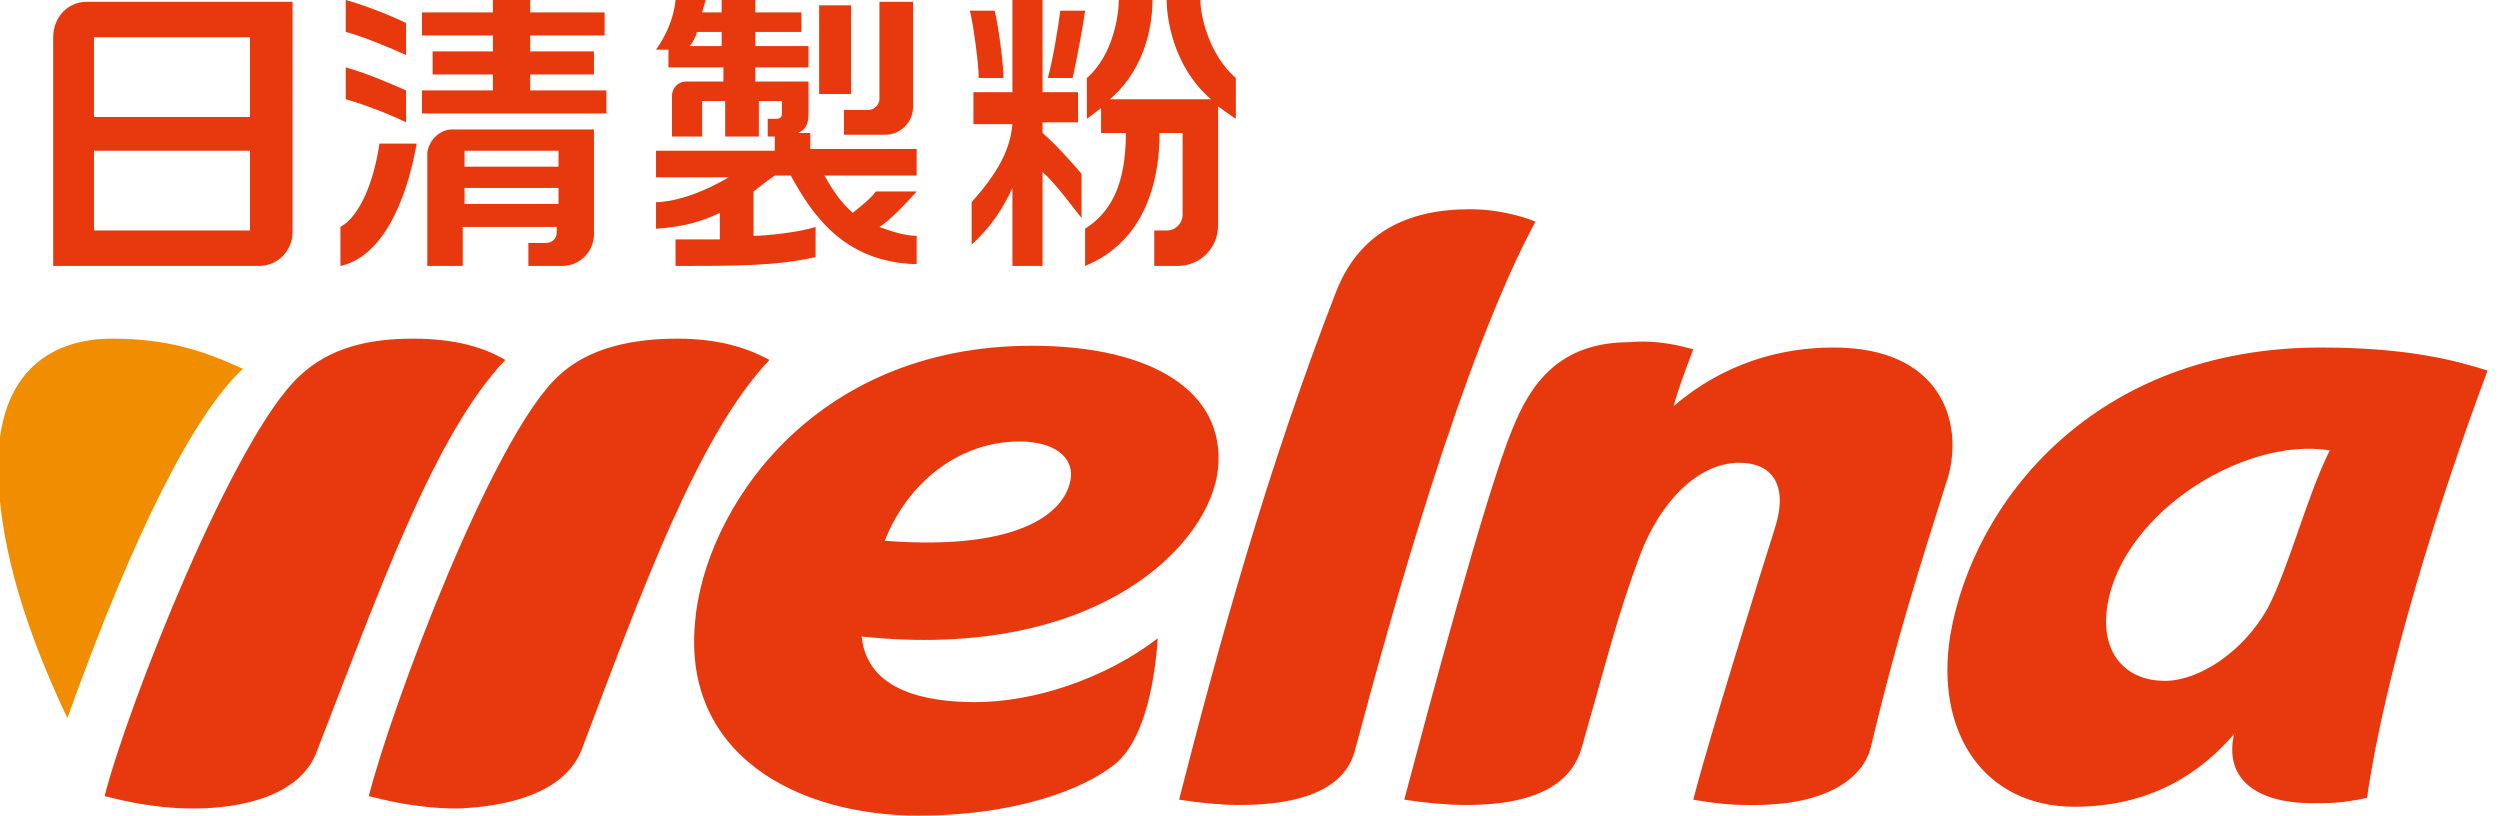 <?xml version="1.0" encoding="utf-8"?>
<!-- Generator: Adobe Illustrator 26.0.1, SVG Export Plug-In . SVG Version: 6.00 Build 0)  -->
<svg version="1.1" id="レイヤー_1" xmlns="http://www.w3.org/2000/svg" xmlns:xlink="http://www.w3.org/1999/xlink" x="0px"
	 y="0px" viewBox="0 0 141 46" style="enable-background:new 0 0 141 46;" xml:space="preserve">
<style type="text/css">
	.st0{fill:#F18D00;}
	.st1{fill:#E8380D;}
</style>
<g>
	<g>
		<g>
			<path class="st0" d="M13.7,20.8c-2.2-1-4.2-1.7-7.4-1.7c-3,0-6.6,1.5-6.4,7.7c0.1,3.2,1,7.6,3.9,13.7C7.6,29.9,11,23.3,13.7,20.8
				z"/>
			<path class="st1" d="M43.4,20.3c-4,4.2-7.2,13-10.6,22c-1,2.5-4.3,3.2-7,3.3c-2.3,0-4.2-0.5-5-0.7c1.3-5.1,7-20.3,10.7-23.7
				c1.7-1.6,4.2-2.1,6.7-2.1C40.5,19.1,42.1,19.6,43.4,20.3z M23.3,19.1c-2.5,0-4.7,0.5-6.4,2.1c-3.7,3.4-9.7,18.6-11,23.7
				c0.8,0.2,2.7,0.7,5,0.7c2.7,0,6.1-0.7,7-3.3c3.5-9,6.6-17.8,10.6-22C27.3,19.6,25.7,19.1,23.3,19.1z M82.9,11.8
				c-3.5,0-6.3,1.3-7.6,4.8c-3.8,9.8-6.5,19.5-8.8,28.5c1.3,0.2,2.4,0.3,3.4,0.3c4.7,0,6.1-1.6,6.5-3c2.1-7.9,6.1-22.3,10.2-29.9
				C86.6,12.5,85,11.8,82.9,11.8z M103.4,19.6c-3,0-6.2,0.9-9,3.3c0.2-0.8,0.5-1.6,1.1-3.2c-1.4-0.4-2.6-0.5-3.6-0.4
				c-4,0-5.6,2.4-6.6,4.9c-1.5,3.6-4.8,16-6.1,20.9c1.3,0.2,2.5,0.3,3.5,0.3c4.4,0,6-1.5,6.5-3.2c1.6-5.6,2-7.4,3.3-10.9
				c1.1-2.9,3.2-5.2,5.6-5.2c1.8,0,2.8,1.2,2,3.7c-0.7,2.2-3.7,11.8-4.6,15.3c1.1,0.2,2.1,0.3,3,0.3c4.8,0.1,6.6-1.7,7-3.2
				c1.4-5.9,2.6-9.7,4.4-15.4C110.7,23.8,109.5,19.6,103.4,19.6z M130.9,19.6c-12.8,0-19.6,8.7-20.9,16.2c-0.9,5.5,1.9,9.7,7,9.7
				c4.4,0,7.2-2,9-4.1c-0.6,2.7,1.5,3.9,4.4,3.9c1,0,1.7,0,3.1-0.3c1-7,4.1-16.9,6.8-24.1C138.7,20.4,136,19.6,130.9,19.6z
				 M127.9,34.3c-1.4,2.5-3.9,4.1-5.8,4.1c-2.1,0-3.5-1.4-3.3-3.8c0.5-5.4,7.6-10,12.6-9.2C130.1,28,129.1,32,127.9,34.3z M55,39.6
				c-2.7,0-6.1-0.6-6.4-3.7c13.3,1.4,19.7-5.2,20.1-9.5c0.4-4.3-3.7-6.9-10.5-6.9c-12.5,0-18.5,9.4-19,15.6C38.5,42.6,45,46,51.8,46
				c5.3,0,9.3-1.4,11.2-3c1-0.9,2-2.9,2.3-7C62.3,38.3,58.3,39.6,55,39.6z M57.5,24.9c2,0,3,0.9,2.9,2c-0.2,1.9-2.7,4.2-10.5,3.6
				C51.2,27.2,54.1,24.9,57.5,24.9z"/>
		</g>
		<path class="st1" d="M51.7,10.8h-2.3c-0.3,0.4-0.8,0.8-1.3,1.2c-0.6-0.5-1.1-1.2-1.6-2.1h5.2V8.4h-6V7.5H45
			c0.5-0.2,0.6-0.6,0.6-1.1V4.6h-3V3.8h3V2.6h-3V1.8h2.6V0.7h-2.6V0h-1.9v0.7h-1.1L39.8,0h-1.7c-0.1,1.1-0.6,2.1-1.1,2.8h0.7v1h3.1
			v0.8h-2.1c-0.5,0-0.8,0.4-0.8,0.8v2.3h1.7v-2h1.3v2h1.9v-2h1.3v0.7c0,0.2-0.1,0.3-0.3,0.3h-0.5v1h0.4v0.8H37v1.5h4.1
			c-1.7,1-3.2,1.4-4.1,1.4v1.5c1.5-0.1,2.6-0.4,3.6-0.9v1.5h-2.5V15c3.4,0,5.7,0,7.9-0.5v-1.7c-0.9,0.3-2.8,0.5-3.5,0.5v-2.5
			c0.5-0.4,0.9-0.7,1.2-0.9h0.9c1.2,2.2,3,4.9,7.1,5v-1.6c-0.6,0-1.3-0.2-2.1-0.5C50.1,12.5,51,11.6,51.7,10.8z M40.7,2.6h-1.8
			C39,2.5,39.3,2,39.3,1.8h1.4V2.6z M48,5.3h-1.8v-5H48V5.3z M51.5,0.1V6c0,0.9-0.7,1.6-1.6,1.6h-2.3V6.2H49c0.3,0,0.6-0.3,0.6-0.6
			V0.1H51.5z M22.9,6.9c-0.8-0.4-2.3-1-3.4-1.3V3.8c1.1,0.3,2.5,0.9,3.4,1.3V6.9z M22.9,1.3c-0.8-0.4-2.3-1-3.4-1.3v1.8
			c1.1,0.3,2.5,0.9,3.4,1.3V1.3z M23.5,8.1h-2.1c-0.3,2.1-1.1,4.1-2.2,4.7V15C21.5,14.5,22.9,11.5,23.5,8.1z M34.1,5.1h-4.2V4.2h3.6
			V2.9h-3.6V2h4.2V0.7h-4.2V0h-2.1v0.7h-4V2h4v0.9h-3.4v1.3h3.4v0.9h-4v1.3h10.4V5.1z M25.5,7.3h8v5.9c0,1-0.8,1.8-1.8,1.8h-1.9
			l0-1.3h1c0.3,0,0.6-0.2,0.6-0.6v-0.3h-5.3V15h-2V8.6C24.2,7.9,24.8,7.3,25.5,7.3z M26.2,9.4h5.3V8.5h-5.3V9.4z M31.5,11.5v-0.9
			h-5.3v0.9H31.5z M54.9,6.9V5.2h2.2V0h1.7v5.2h2v1.7h-2v0.6c0.8,0.7,1.5,1.5,2.2,2.3l0,2.5c-0.4-0.5-1.5-2-2.2-2.6V15h-1.7v-4.4
			c-0.5,1.1-1.2,2.2-2.3,3.2l0-2.4c1.8-2,2.2-3.3,2.3-4.4H54.9z M61.2,0.6h-1.4c-0.1,0.8-0.4,2.7-0.7,3.8h1.4
			C60.7,3.5,61.1,1.4,61.2,0.6z M69.7,6.7V4.4c-1.5-1.3-2-3.5-2-4.4h-1.9c0,0.9,0.3,3.7,2.5,5.6h-5.7C64.8,3.7,65,1,65,0h-1.9
			c0,0.8-0.3,3.1-1.8,4.4v2.3c0.3-0.2,0.5-0.4,0.8-0.6v1.4h1.4c0,3-0.9,4.5-2.3,5.4V15c3.4-1.4,4.2-4.8,4.2-7.5h1.3l0,4.6
			c0,0.5-0.4,0.9-0.9,0.9h-0.7V15h1.3c1.3,0,2.3-1,2.3-2.3V6C69.1,6.3,69.4,6.5,69.7,6.7z M56.6,4.4c0-0.8-0.3-3-0.5-3.8h-1.4
			c0.2,0.8,0.5,3,0.5,3.8H56.6z M4.9,0.1C3.8,0.1,3,1,3,2.1V15h11.6c1.1,0,1.9-0.9,1.9-1.9V0.1H4.9z M14.1,13H5.3V8.5h8.8V13z
			 M14.1,6.6H5.3V2.1h8.8V6.6z"/>
	</g>
</g>
</svg>
